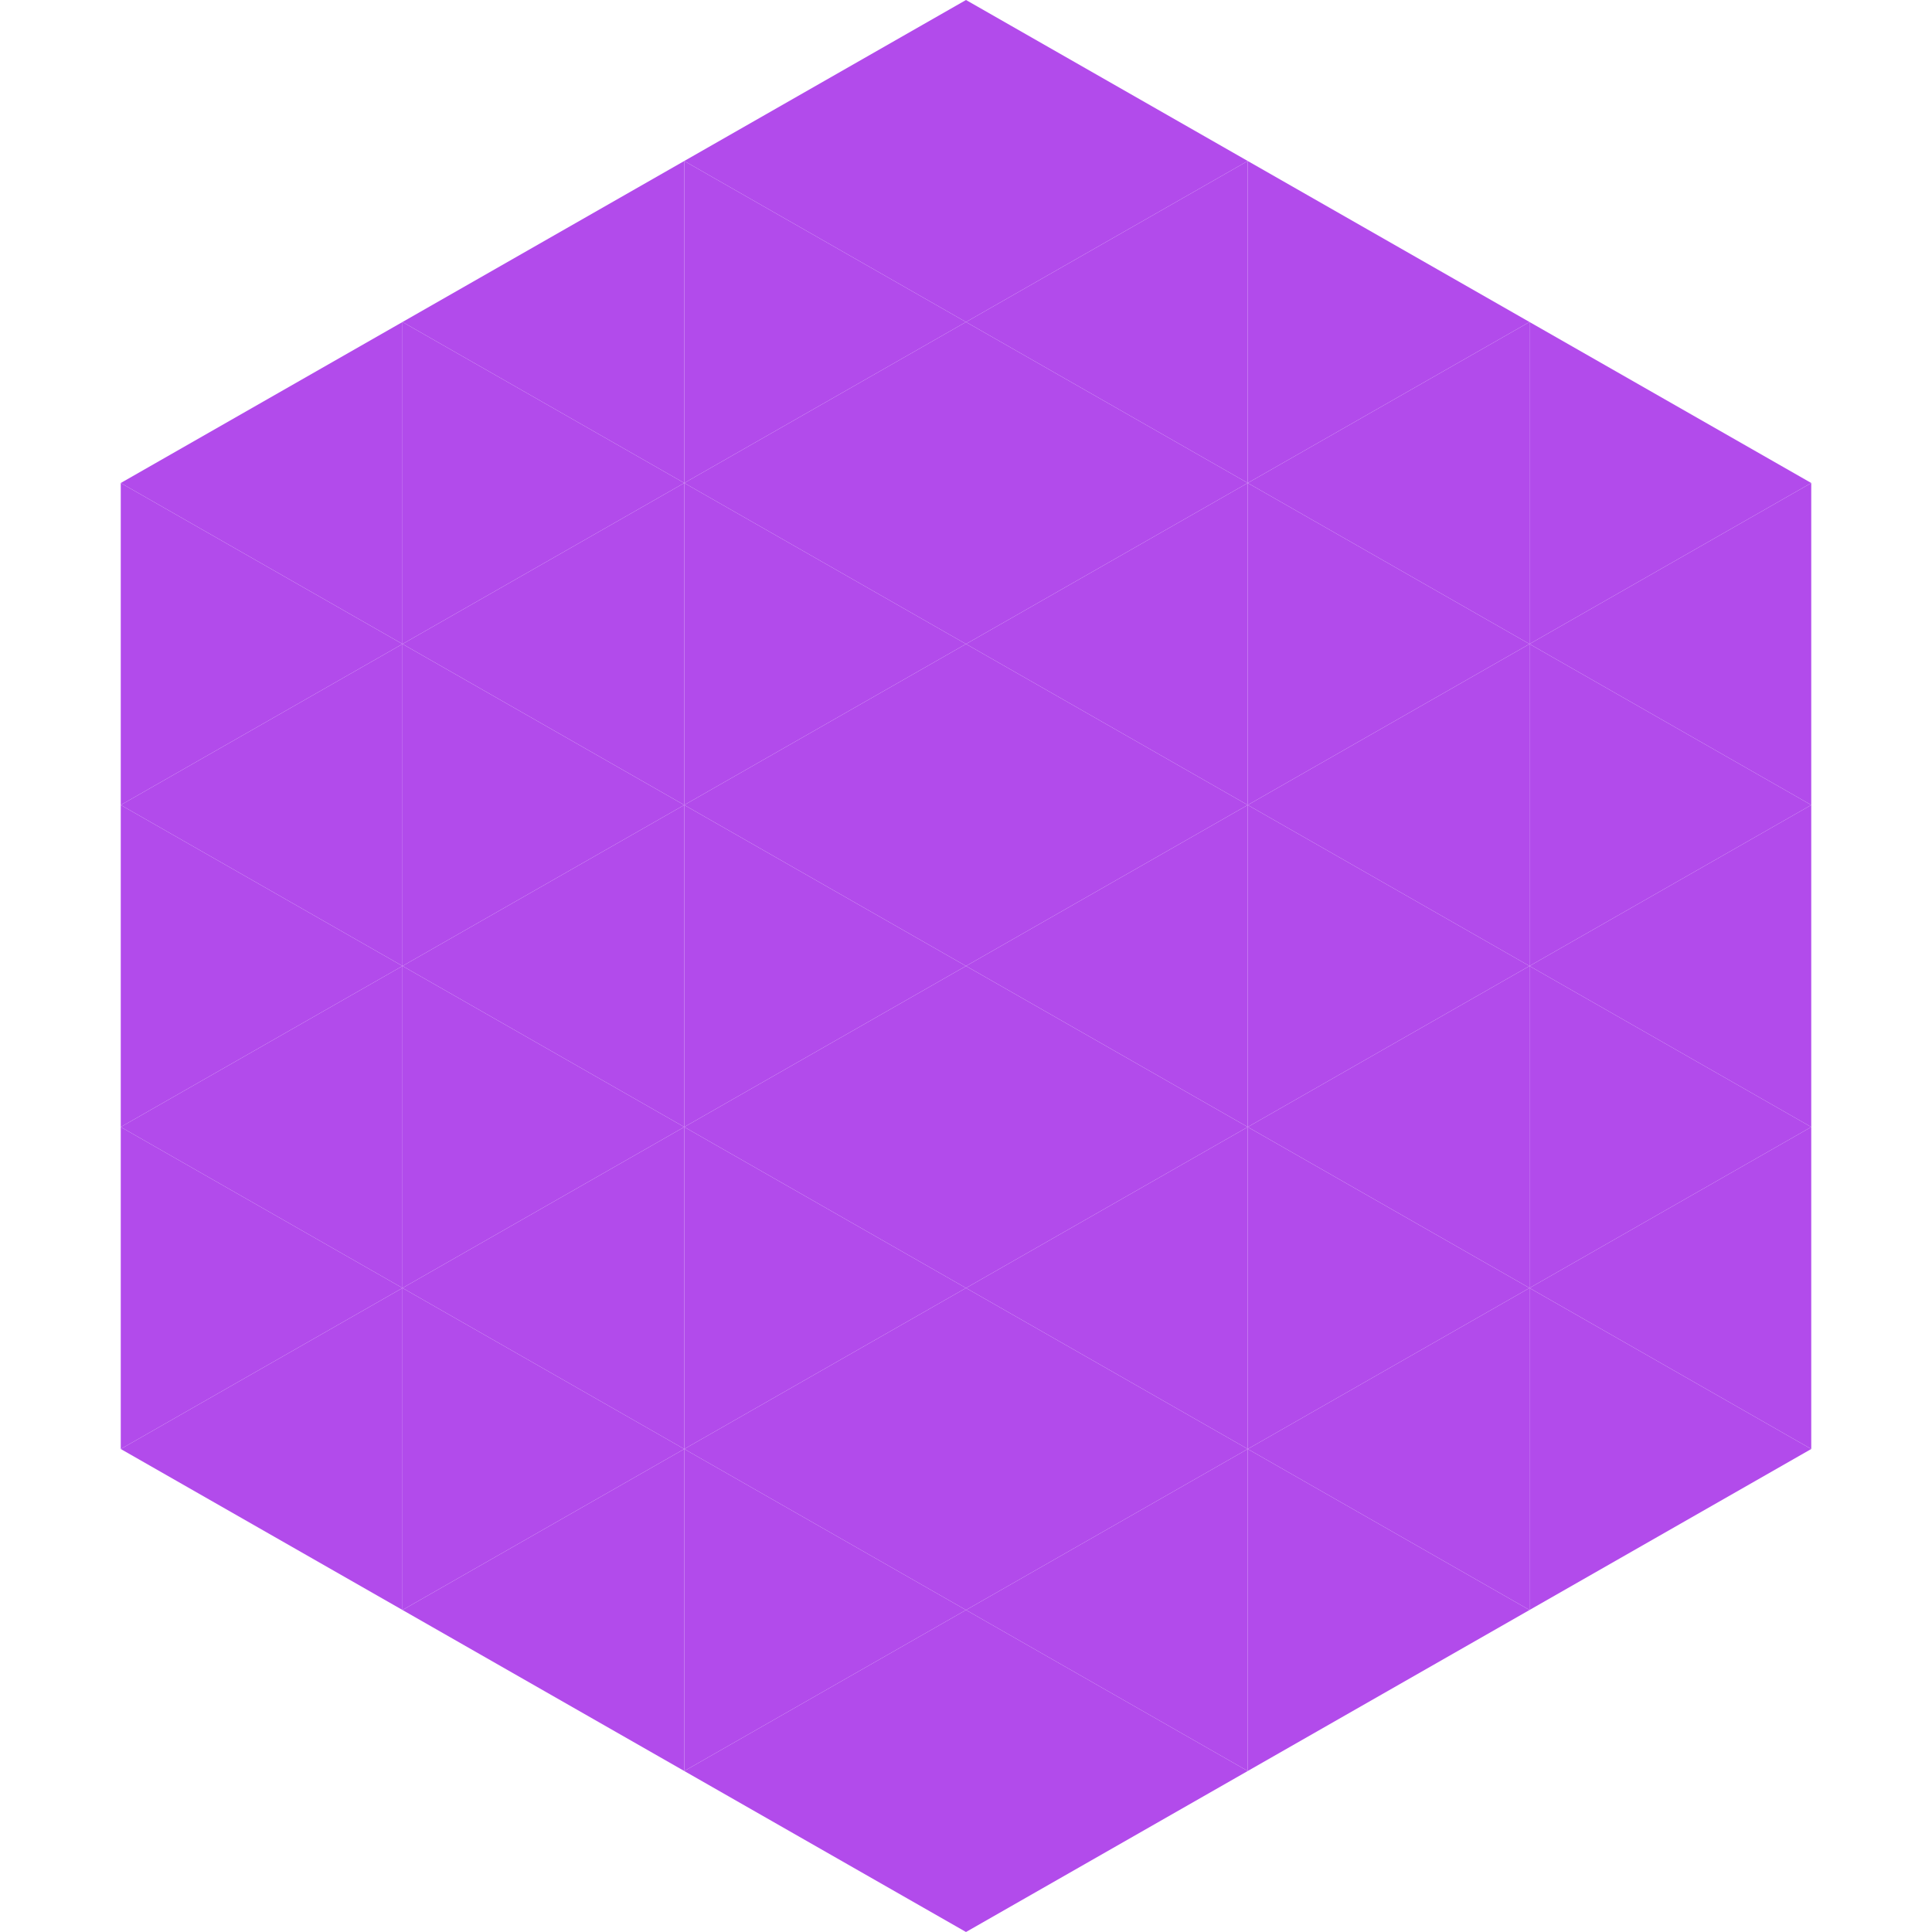 <?xml version="1.0"?>
<!-- Generated by SVGo -->
<svg width="240" height="240"
     xmlns="http://www.w3.org/2000/svg"
     xmlns:xlink="http://www.w3.org/1999/xlink">
<polygon points="50,40 15,60 50,80" style="fill:rgb(178,75,235)" />
<polygon points="190,40 225,60 190,80" style="fill:rgb(178,75,235)" />
<polygon points="15,60 50,80 15,100" style="fill:rgb(178,75,235)" />
<polygon points="225,60 190,80 225,100" style="fill:rgb(178,75,235)" />
<polygon points="50,80 15,100 50,120" style="fill:rgb(178,75,235)" />
<polygon points="190,80 225,100 190,120" style="fill:rgb(178,75,235)" />
<polygon points="15,100 50,120 15,140" style="fill:rgb(178,75,235)" />
<polygon points="225,100 190,120 225,140" style="fill:rgb(178,75,235)" />
<polygon points="50,120 15,140 50,160" style="fill:rgb(178,75,235)" />
<polygon points="190,120 225,140 190,160" style="fill:rgb(178,75,235)" />
<polygon points="15,140 50,160 15,180" style="fill:rgb(178,75,235)" />
<polygon points="225,140 190,160 225,180" style="fill:rgb(178,75,235)" />
<polygon points="50,160 15,180 50,200" style="fill:rgb(178,75,235)" />
<polygon points="190,160 225,180 190,200" style="fill:rgb(178,75,235)" />
<polygon points="15,180 50,200 15,220" style="fill:rgb(255,255,255); fill-opacity:0" />
<polygon points="225,180 190,200 225,220" style="fill:rgb(255,255,255); fill-opacity:0" />
<polygon points="50,0 85,20 50,40" style="fill:rgb(255,255,255); fill-opacity:0" />
<polygon points="190,0 155,20 190,40" style="fill:rgb(255,255,255); fill-opacity:0" />
<polygon points="85,20 50,40 85,60" style="fill:rgb(178,75,235)" />
<polygon points="155,20 190,40 155,60" style="fill:rgb(178,75,235)" />
<polygon points="50,40 85,60 50,80" style="fill:rgb(178,75,235)" />
<polygon points="190,40 155,60 190,80" style="fill:rgb(178,75,235)" />
<polygon points="85,60 50,80 85,100" style="fill:rgb(178,75,235)" />
<polygon points="155,60 190,80 155,100" style="fill:rgb(178,75,235)" />
<polygon points="50,80 85,100 50,120" style="fill:rgb(178,75,235)" />
<polygon points="190,80 155,100 190,120" style="fill:rgb(178,75,235)" />
<polygon points="85,100 50,120 85,140" style="fill:rgb(178,75,235)" />
<polygon points="155,100 190,120 155,140" style="fill:rgb(178,75,235)" />
<polygon points="50,120 85,140 50,160" style="fill:rgb(178,75,235)" />
<polygon points="190,120 155,140 190,160" style="fill:rgb(178,75,235)" />
<polygon points="85,140 50,160 85,180" style="fill:rgb(178,75,235)" />
<polygon points="155,140 190,160 155,180" style="fill:rgb(178,75,235)" />
<polygon points="50,160 85,180 50,200" style="fill:rgb(178,75,235)" />
<polygon points="190,160 155,180 190,200" style="fill:rgb(178,75,235)" />
<polygon points="85,180 50,200 85,220" style="fill:rgb(178,75,235)" />
<polygon points="155,180 190,200 155,220" style="fill:rgb(178,75,235)" />
<polygon points="120,0 85,20 120,40" style="fill:rgb(178,75,235)" />
<polygon points="120,0 155,20 120,40" style="fill:rgb(178,75,235)" />
<polygon points="85,20 120,40 85,60" style="fill:rgb(178,75,235)" />
<polygon points="155,20 120,40 155,60" style="fill:rgb(178,75,235)" />
<polygon points="120,40 85,60 120,80" style="fill:rgb(178,75,235)" />
<polygon points="120,40 155,60 120,80" style="fill:rgb(178,75,235)" />
<polygon points="85,60 120,80 85,100" style="fill:rgb(178,75,235)" />
<polygon points="155,60 120,80 155,100" style="fill:rgb(178,75,235)" />
<polygon points="120,80 85,100 120,120" style="fill:rgb(178,75,235)" />
<polygon points="120,80 155,100 120,120" style="fill:rgb(178,75,235)" />
<polygon points="85,100 120,120 85,140" style="fill:rgb(178,75,235)" />
<polygon points="155,100 120,120 155,140" style="fill:rgb(178,75,235)" />
<polygon points="120,120 85,140 120,160" style="fill:rgb(178,75,235)" />
<polygon points="120,120 155,140 120,160" style="fill:rgb(178,75,235)" />
<polygon points="85,140 120,160 85,180" style="fill:rgb(178,75,235)" />
<polygon points="155,140 120,160 155,180" style="fill:rgb(178,75,235)" />
<polygon points="120,160 85,180 120,200" style="fill:rgb(178,75,235)" />
<polygon points="120,160 155,180 120,200" style="fill:rgb(178,75,235)" />
<polygon points="85,180 120,200 85,220" style="fill:rgb(178,75,235)" />
<polygon points="155,180 120,200 155,220" style="fill:rgb(178,75,235)" />
<polygon points="120,200 85,220 120,240" style="fill:rgb(178,75,235)" />
<polygon points="120,200 155,220 120,240" style="fill:rgb(178,75,235)" />
<polygon points="85,220 120,240 85,260" style="fill:rgb(255,255,255); fill-opacity:0" />
<polygon points="155,220 120,240 155,260" style="fill:rgb(255,255,255); fill-opacity:0" />
</svg>
